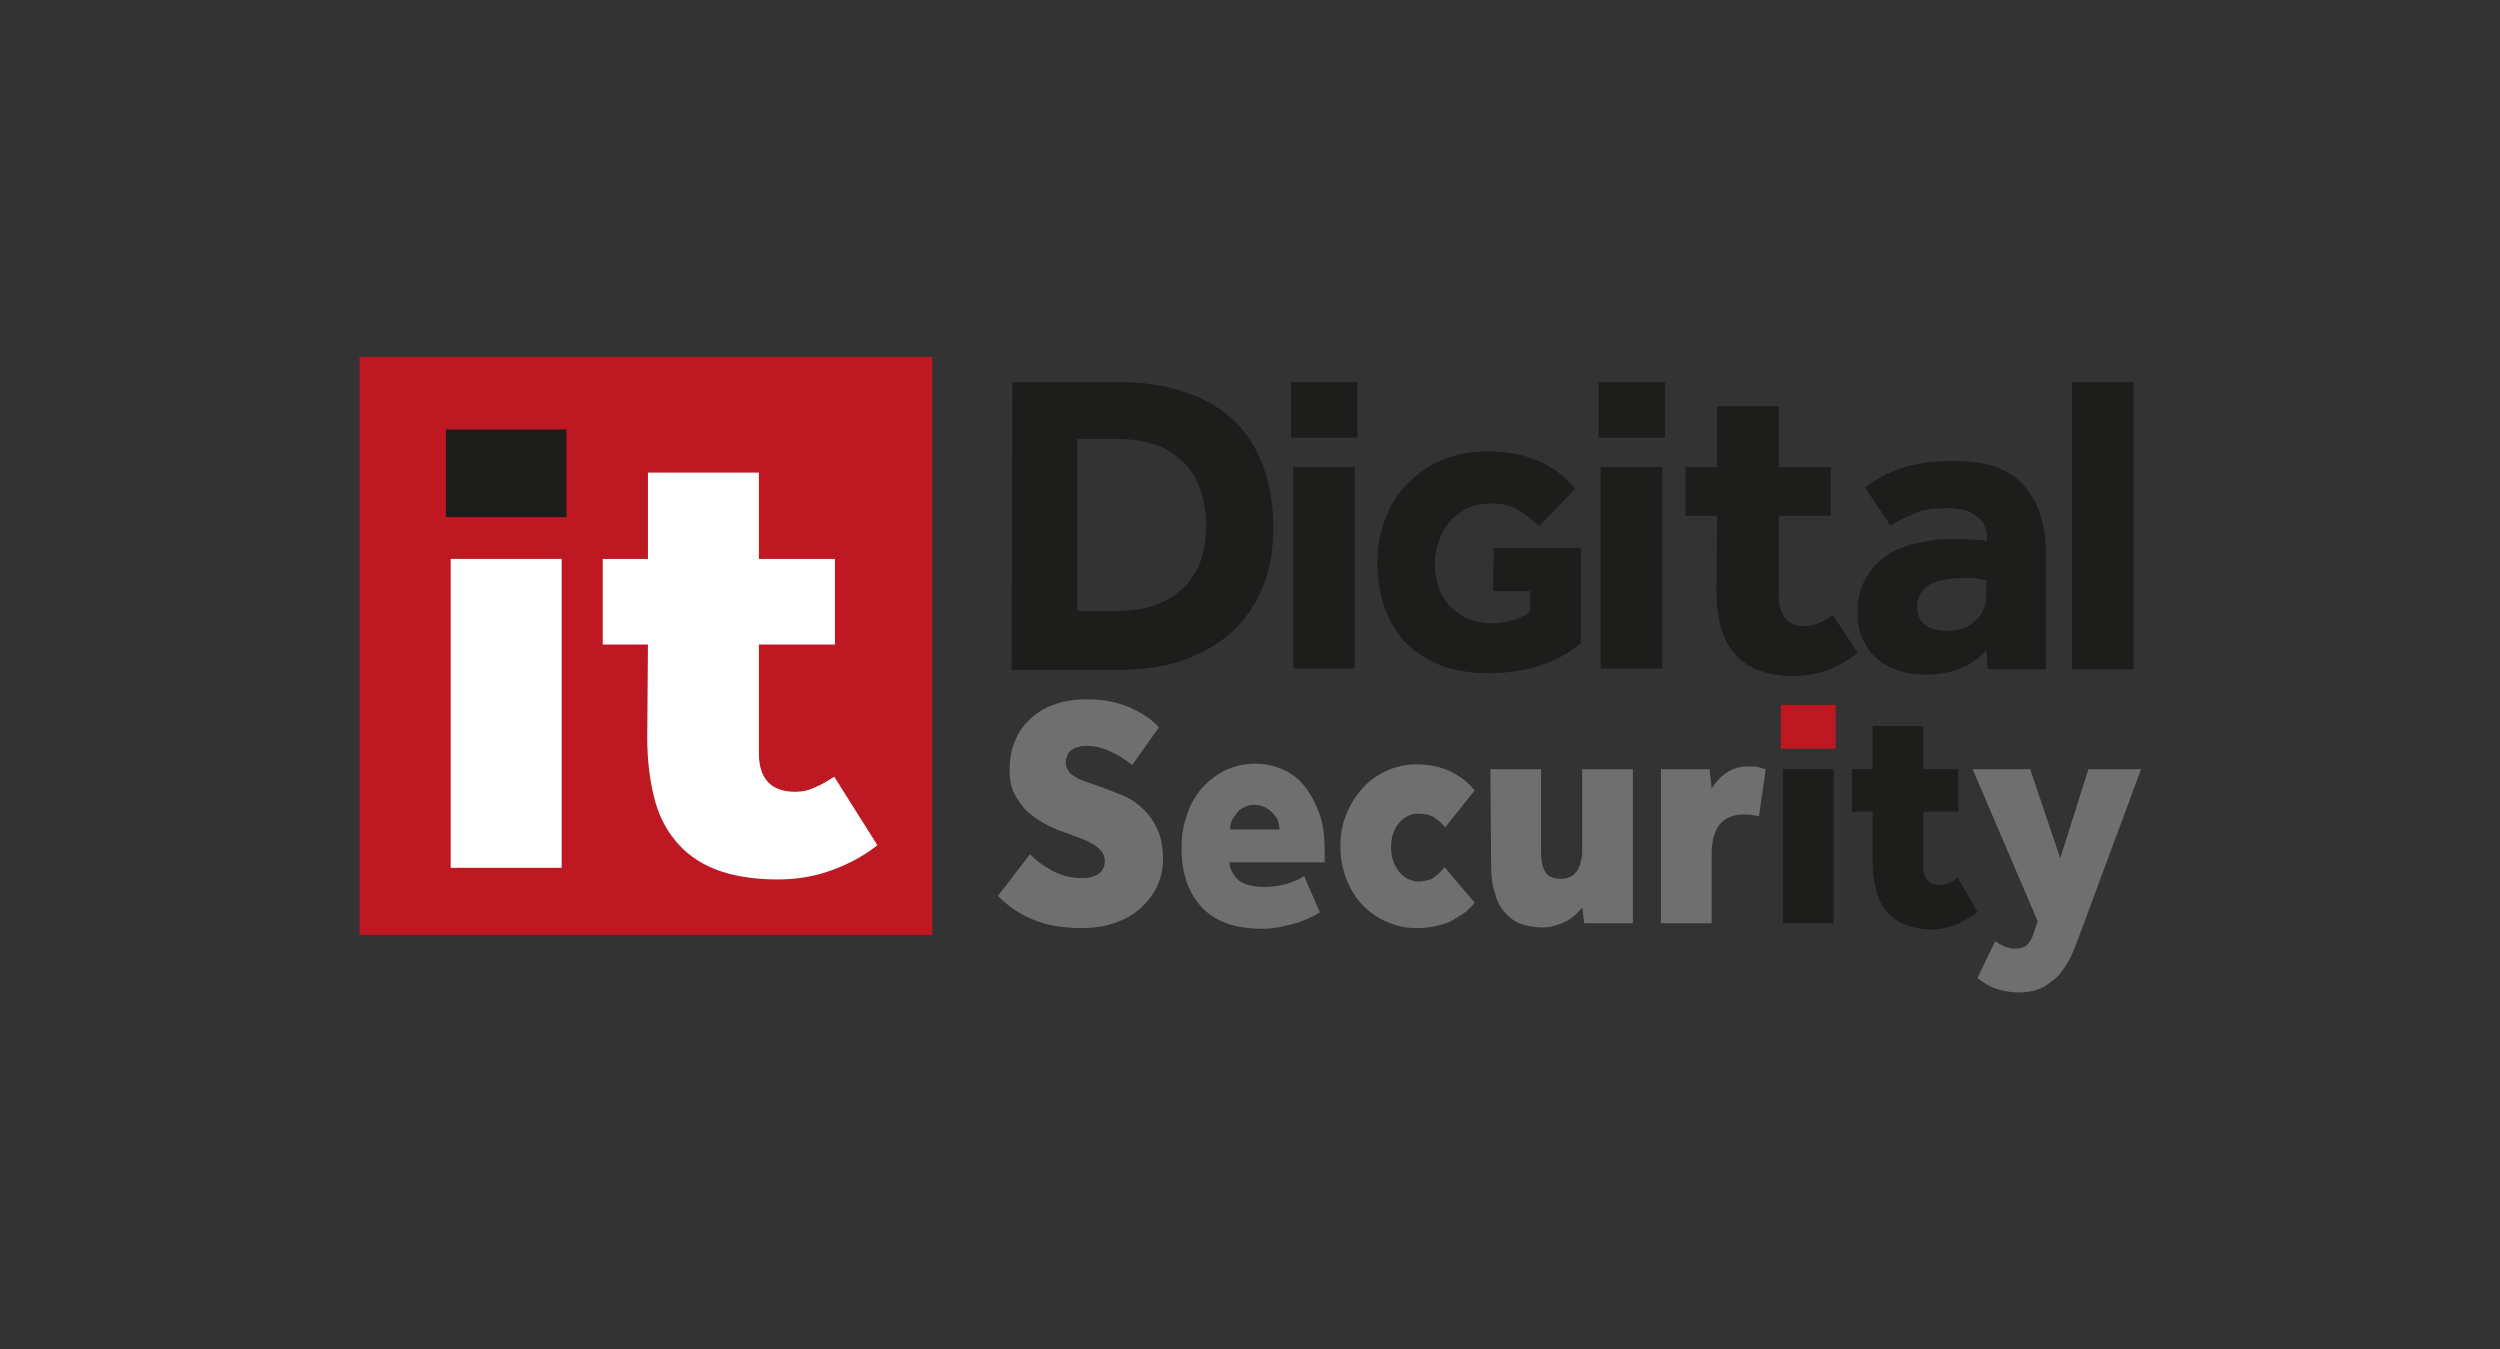 <?xml version="1.0" encoding="UTF-8"?> <svg xmlns="http://www.w3.org/2000/svg" xmlns:xlink="http://www.w3.org/1999/xlink" version="1.1" id="Capa_1" x="0px" y="0px" width="365px" height="197px" viewBox="0 0 365 197" style="enable-background:new 0 0 365 197;" xml:space="preserve"><rect x="0" y="0" width="365" height="197" fill="#333333" stroke="none"/> <style type="text/css"> .st0{fill:#1D1D1B;} .st1{fill:#BE1823;} .st2{fill:#FFFFFF;} .st3{fill:#706F6F;} </style> <path class="st0" d="M218.1,80h12.7v13.9c-1.9,1.6-4,2.7-6.4,3.4c-2.4,0.7-4.8,1-7.2,1c-2.4,0-4.7-0.4-6.7-1.1 c-2-0.8-3.7-1.8-5.1-3.2c-1.4-1.4-2.4-3.1-3.2-5.1c-0.7-2-1.1-4.3-1.1-6.8c0-2.3,0.4-4.5,1.2-6.5s1.9-3.7,3.3-5.1 c1.4-1.4,3.1-2.6,5.1-3.4c2-0.8,4.1-1.2,6.5-1.2c2.6,0,5,0.4,7.2,1.3c2.2,0.9,4.1,2.3,5.6,4.2l-5.3,5.4c-1-1-2-1.7-3.1-2.4 c-1.1-0.6-2.4-0.9-3.8-0.9c-1.3,0-2.5,0.2-3.5,0.7c-1,0.5-1.9,1.1-2.6,1.9c-0.7,0.8-1.2,1.7-1.6,2.8c-0.4,1.1-0.6,2.2-0.6,3.4 c0,1.3,0.2,2.5,0.6,3.6c0.4,1.1,1,2,1.7,2.7s1.6,1.3,2.6,1.8c1,0.4,2.2,0.6,3.4,0.6c1,0,2-0.1,2.9-0.4c0.9-0.2,1.8-0.7,2.7-1.3v-3 h-5.4L218.1,80L218.1,80z"></path> <path class="st0" d="M147.8,55.8h15.8c3.2,0,6.2,0.4,8.9,1.3c2.7,0.8,5.1,2.1,7.1,3.8c2,1.7,3.5,3.9,4.6,6.6 c1.1,2.7,1.7,5.8,1.7,9.5s-0.6,6.5-1.7,9.1c-1.1,2.6-2.7,4.7-4.7,6.5c-2,1.7-4.4,3-7.1,3.9c-2.7,0.9-5.7,1.3-8.9,1.3h-15.8 L147.8,55.8L147.8,55.8z M163,89.2c4.2,0,7.4-1.1,9.7-3.3c2.3-2.2,3.4-5.2,3.4-9.1c0-1.9-0.3-3.7-0.8-5.2c-0.5-1.6-1.3-2.9-2.4-4 s-2.4-2-4-2.6c-1.6-0.6-3.6-0.9-5.8-0.9h-5.8v25.1L163,89.2L163,89.2z"></path> <rect x="188.5" y="55.8" class="st0" width="9.7" height="8.1"></rect> <rect x="188.8" y="68.2" class="st0" width="9" height="29.4"></rect> <rect x="233.4" y="55.8" class="st0" width="9.7" height="8.1"></rect> <rect x="233.7" y="68.2" class="st0" width="9" height="29.4"></rect> <path class="st0" d="M250.7,75.3h-4.6v-7.1h4.6v-8.9h9v8.9h7.6v7.1h-7.6v11.6c0,1.4,0.3,2.5,0.9,3.3c0.6,0.8,1.5,1.2,2.7,1.2 c0.9,0,1.7-0.2,2.4-0.5c0.7-0.3,1.3-0.7,1.9-1.1l3.6,5.5c-2.8,2.3-5.9,3.4-9.3,3.4c-2.1,0-3.8-0.3-5.3-0.9c-1.4-0.6-2.6-1.4-3.5-2.5 c-0.9-1.1-1.5-2.4-1.9-3.9c-0.4-1.5-0.6-3.2-0.6-5L250.7,75.3L250.7,75.3z"></path> <path class="st0" d="M290,94.9c-1,1.2-2.3,2.1-3.8,2.7c-1.5,0.6-3.2,0.9-5.1,0.9c-1,0-2.1-0.1-3.3-0.4c-1.2-0.3-2.2-0.8-3.2-1.5 c-1-0.7-1.8-1.6-2.4-2.8c-0.7-1.2-1-2.6-1-4.4s0.3-3.2,1-4.6c0.7-1.3,1.6-2.5,2.9-3.4c1.2-0.9,2.6-1.6,4.3-2s3.4-0.7,5.4-0.7 c1,0,2.1,0,3.2,0.1c1.1,0,1.8,0.1,2.1,0.2v-0.6c0-0.8-0.2-1.4-0.5-1.9c-0.3-0.5-0.7-1-1.3-1.3c-0.5-0.4-1.1-0.6-1.8-0.8 c-0.7-0.1-1.4-0.2-2.1-0.2c-2,0-3.7,0.2-5,0.8s-2.4,1.1-3.4,1.7l-3.7-5.5c0.6-0.5,1.3-0.9,2.1-1.4c0.8-0.5,1.7-0.9,2.8-1.3 c1.1-0.4,2.3-0.7,3.7-0.9c1.4-0.2,2.9-0.3,4.7-0.3c4.5,0,7.8,1.2,9.9,3.6c2.1,2.4,3.2,5.6,3.2,9.7v17.1h-8.5L290,94.9L290,94.9z M290,84.7c-0.2,0-0.6-0.1-1.2-0.2c-0.6-0.1-1.3-0.1-2-0.1c-2.5,0-4.3,0.4-5.3,1.1c-1,0.7-1.6,1.7-1.6,3c0,2.4,1.5,3.6,4.4,3.6 c0.7,0,1.4-0.1,2.1-0.3c0.7-0.2,1.3-0.6,1.8-1c0.5-0.4,1-0.9,1.3-1.6c0.3-0.6,0.5-1.4,0.5-2.2L290,84.7L290,84.7z"></path> <path class="st0" d="M302.5,55.8h9v41.9h-9V55.8z"></path> <rect x="52.5" y="52.1" class="st1" width="83.6" height="84.4"></rect> <rect x="65.1" y="62.7" class="st0" width="17.6" height="12.8"></rect> <rect x="65.8" y="81.6" class="st2" width="16.2" height="45.1"></rect> <path class="st2" d="M94.6,94.1h-6.6V81.6h6.6V69h16.2v12.6h11.1v12.5h-11.1V110c0,3.7,1.8,5.6,5.3,5.6c1,0,2-0.2,3-0.7 c1-0.4,1.9-1,2.7-1.5l6.3,10c-2,1.6-4.3,2.8-6.8,3.7c-2.5,0.9-5.1,1.3-7.7,1.3c-3.6,0-6.7-0.5-9.2-1.5c-2.5-1-4.4-2.4-5.9-4.3 c-1.5-1.8-2.5-4-3.1-6.6c-0.6-2.6-0.9-5.3-0.9-8.3L94.6,94.1L94.6,94.1z"></path> <path class="st3" d="M150.4,124.7c0.8,0.9,1.9,1.7,3.2,2.4c1.3,0.7,2.7,1.1,4.3,1.1c0.4,0,0.8,0,1.2-0.1c0.4-0.1,0.8-0.2,1.1-0.4 c0.3-0.2,0.6-0.4,0.8-0.8c0.2-0.3,0.3-0.7,0.3-1.2c0-0.8-0.4-1.5-1.2-2.1s-1.9-1.1-3.4-1.6l-1.6-0.6c-0.9-0.3-1.8-0.7-2.7-1.2 c-0.9-0.5-1.7-1.1-2.5-1.8c-0.7-0.7-1.3-1.6-1.8-2.5c-0.5-1-0.7-2.1-0.7-3.4c0-1.5,0.2-2.8,0.7-4.1c0.5-1.3,1.2-2.4,2.2-3.3 c0.9-0.9,2.1-1.7,3.5-2.2c1.4-0.5,3-0.8,4.8-0.8c1.4,0,2.7,0.1,3.9,0.4c1.2,0.3,2.2,0.6,3.1,1.1c0.9,0.4,1.6,0.9,2.2,1.3 c0.6,0.5,1.1,0.9,1.4,1.3l-3.9,5.5c-1-0.8-2.1-1.5-3.2-2c-1.1-0.5-2.2-0.8-3.4-0.8c-0.4,0-0.8,0-1.1,0.1c-0.4,0.1-0.7,0.2-1,0.4 c-0.3,0.2-0.6,0.4-0.7,0.7s-0.3,0.7-0.3,1.1c0,0.5,0.1,0.9,0.3,1.2c0.2,0.4,0.5,0.7,0.9,0.9c0.4,0.3,0.8,0.5,1.4,0.7 c0.5,0.2,1.1,0.4,1.7,0.6l1.4,0.5c1,0.4,2,0.8,3,1.2c1,0.5,1.9,1.1,2.7,1.9c0.8,0.8,1.5,1.8,2,2.9c0.5,1.2,0.8,2.6,0.8,4.3 c0,1.5-0.3,2.8-0.9,4.1c-0.6,1.2-1.5,2.3-2.5,3.2s-2.3,1.6-3.8,2.1c-1.4,0.5-3,0.7-4.6,0.7c-2.9,0-5.3-0.4-7.3-1.3 c-2-0.8-3.6-2-5-3.4L150.4,124.7L150.4,124.7z"></path> <path class="st3" d="M192.7,133.2c-0.3,0.2-0.8,0.5-1.3,0.7c-0.5,0.3-1.2,0.5-1.9,0.8c-0.7,0.2-1.5,0.4-2.4,0.6 c-0.9,0.2-1.9,0.3-2.9,0.3c-3.8,0-6.7-1-8.7-3.1c-2-2.1-3-5-3-8.8c0-1.5,0.2-3,0.7-4.4c0.4-1.5,1.1-2.7,2-3.9c0.9-1.1,2-2,3.4-2.8 c1.4-0.7,2.9-1.1,4.7-1.1c1.4,0,2.7,0.3,3.9,0.8c1.2,0.5,2.3,1.3,3.2,2.4s1.6,2.4,2.2,4s0.8,3.5,0.8,5.7v1.5h-13.9 c0,0.4,0.1,0.8,0.3,1.2c0.2,0.4,0.4,0.8,0.8,1.2c0.4,0.4,0.9,0.7,1.6,0.9c0.7,0.2,1.5,0.3,2.4,0.3c1.2,0,2.4-0.2,3.4-0.5 c1-0.3,1.8-0.7,2.4-1.1L192.7,133.2L192.7,133.2z M186.8,121.1c0-0.4-0.1-0.8-0.2-1.2c-0.1-0.4-0.4-0.8-0.7-1.1 c-0.3-0.4-0.7-0.6-1.1-0.9c-0.5-0.2-1-0.4-1.6-0.4c-0.6,0-1.1,0.1-1.6,0.4c-0.5,0.2-0.8,0.5-1.1,0.9c-0.3,0.4-0.5,0.7-0.7,1.1 c-0.1,0.4-0.2,0.8-0.2,1.2H186.8L186.8,121.1z"></path> <path class="st3" d="M215.3,131.8c-0.4,0.5-0.8,0.9-1.4,1.4c-0.6,0.4-1.2,0.8-1.9,1.2c-0.7,0.4-1.5,0.6-2.4,0.8 c-0.9,0.2-1.8,0.3-2.8,0.3c-1.5,0-3-0.3-4.3-0.9c-1.4-0.6-2.5-1.4-3.5-2.4c-1-1-1.8-2.3-2.4-3.8c-0.6-1.5-0.9-3.1-0.9-4.9 c0-1.7,0.3-3.3,0.9-4.7c0.6-1.5,1.4-2.7,2.4-3.8c1-1.1,2.2-1.9,3.5-2.5c1.4-0.6,2.8-0.9,4.3-0.9c2,0,3.7,0.4,5.1,1.1 c1.4,0.7,2.5,1.6,3.4,2.7l-4.3,5.4c-0.3-0.4-0.8-0.9-1.4-1.3c-0.6-0.5-1.5-0.7-2.6-0.7c-1,0-1.9,0.4-2.7,1.3 c-0.8,0.9-1.2,2.1-1.2,3.6c0,0.7,0.1,1.4,0.3,2s0.5,1.1,0.9,1.6s0.8,0.8,1.2,1c0.5,0.2,1,0.4,1.5,0.4c0.6,0,1-0.1,1.5-0.2 c0.4-0.1,0.8-0.3,1.1-0.6c0.3-0.2,0.6-0.5,0.8-0.7c0.2-0.2,0.4-0.4,0.5-0.6L215.3,131.8L215.3,131.8z"></path> <path class="st3" d="M217.6,112.3h7.4v12.3c0,1.1,0.2,2,0.6,2.7c0.4,0.7,1.2,1,2.2,1c0.6,0,1.1-0.1,1.5-0.3s0.7-0.5,1-0.9 c0.2-0.4,0.4-0.8,0.5-1.3c0.1-0.5,0.2-0.9,0.2-1.4v-12.1h7.4v22.5h-7.1l-0.3-2.3c-0.4,0.5-0.9,1-1.4,1.4s-1.1,0.7-1.6,0.9 c-0.6,0.2-1.1,0.4-1.6,0.5c-0.5,0.1-1,0.1-1.3,0.1c-1.1,0-2.1-0.2-3-0.5c-0.9-0.3-1.7-0.9-2.3-1.6c-0.7-0.7-1.2-1.6-1.5-2.8 c-0.4-1.1-0.6-2.5-0.6-4.1L217.6,112.3L217.6,112.3z"></path> <path class="st3" d="M242.5,112.3h7.1l0.3,2.8c0.6-0.9,1.3-1.7,2.2-2.3c0.9-0.6,1.9-0.9,3.1-0.9c0.6,0,1.1,0,1.5,0.1 c0.4,0.1,0.8,0.2,1.1,0.3l-1,6.9c-0.7-0.2-1.4-0.3-2.1-0.3c-3.2,0-4.8,1.9-4.8,5.8v10.1h-7.4L242.5,112.3L242.5,112.3z"></path> <rect x="260" y="102.9" class="st1" width="8" height="6.4"></rect> <rect x="260.3" y="112.3" class="st0" width="7.4" height="22.5"></rect> <path class="st0" d="M273.4,118.5h-3v-6.2h3V106h7.4v6.3h5.1v6.2h-5.1v7.9c0,1.9,0.8,2.8,2.4,2.8c0.5,0,0.9-0.1,1.4-0.3 c0.5-0.2,0.9-0.5,1.2-0.8l2.9,5c-0.9,0.8-2,1.4-3.1,1.9c-1.1,0.4-2.3,0.7-3.5,0.7c-1.7,0-3-0.3-4.2-0.8c-1.1-0.5-2-1.2-2.7-2.1 c-0.7-0.9-1.1-2-1.4-3.3c-0.3-1.3-0.4-2.7-0.4-4.2L273.4,118.5L273.4,118.5z"></path> <path class="st3" d="M291.3,137.4c0.4,0.3,0.9,0.6,1.4,0.8c0.5,0.2,1,0.3,1.4,0.3c0.7,0,1.2-0.1,1.7-0.4c0.4-0.3,0.8-0.9,1.1-1.8 l0.6-1.8l-9.5-22.2h8.4l4.4,13l4.1-13h7.7l-8.2,22.1c-0.5,1.4-1,2.7-1.5,4c-0.5,1.3-1.1,2.4-1.8,3.3c-0.7,1-1.6,1.7-2.6,2.3 c-1,0.6-2.3,0.9-3.8,0.9c-1.1,0-2.1-0.2-3.1-0.5c-1-0.3-2-0.9-2.9-1.6L291.3,137.4L291.3,137.4z"></path> </svg> 